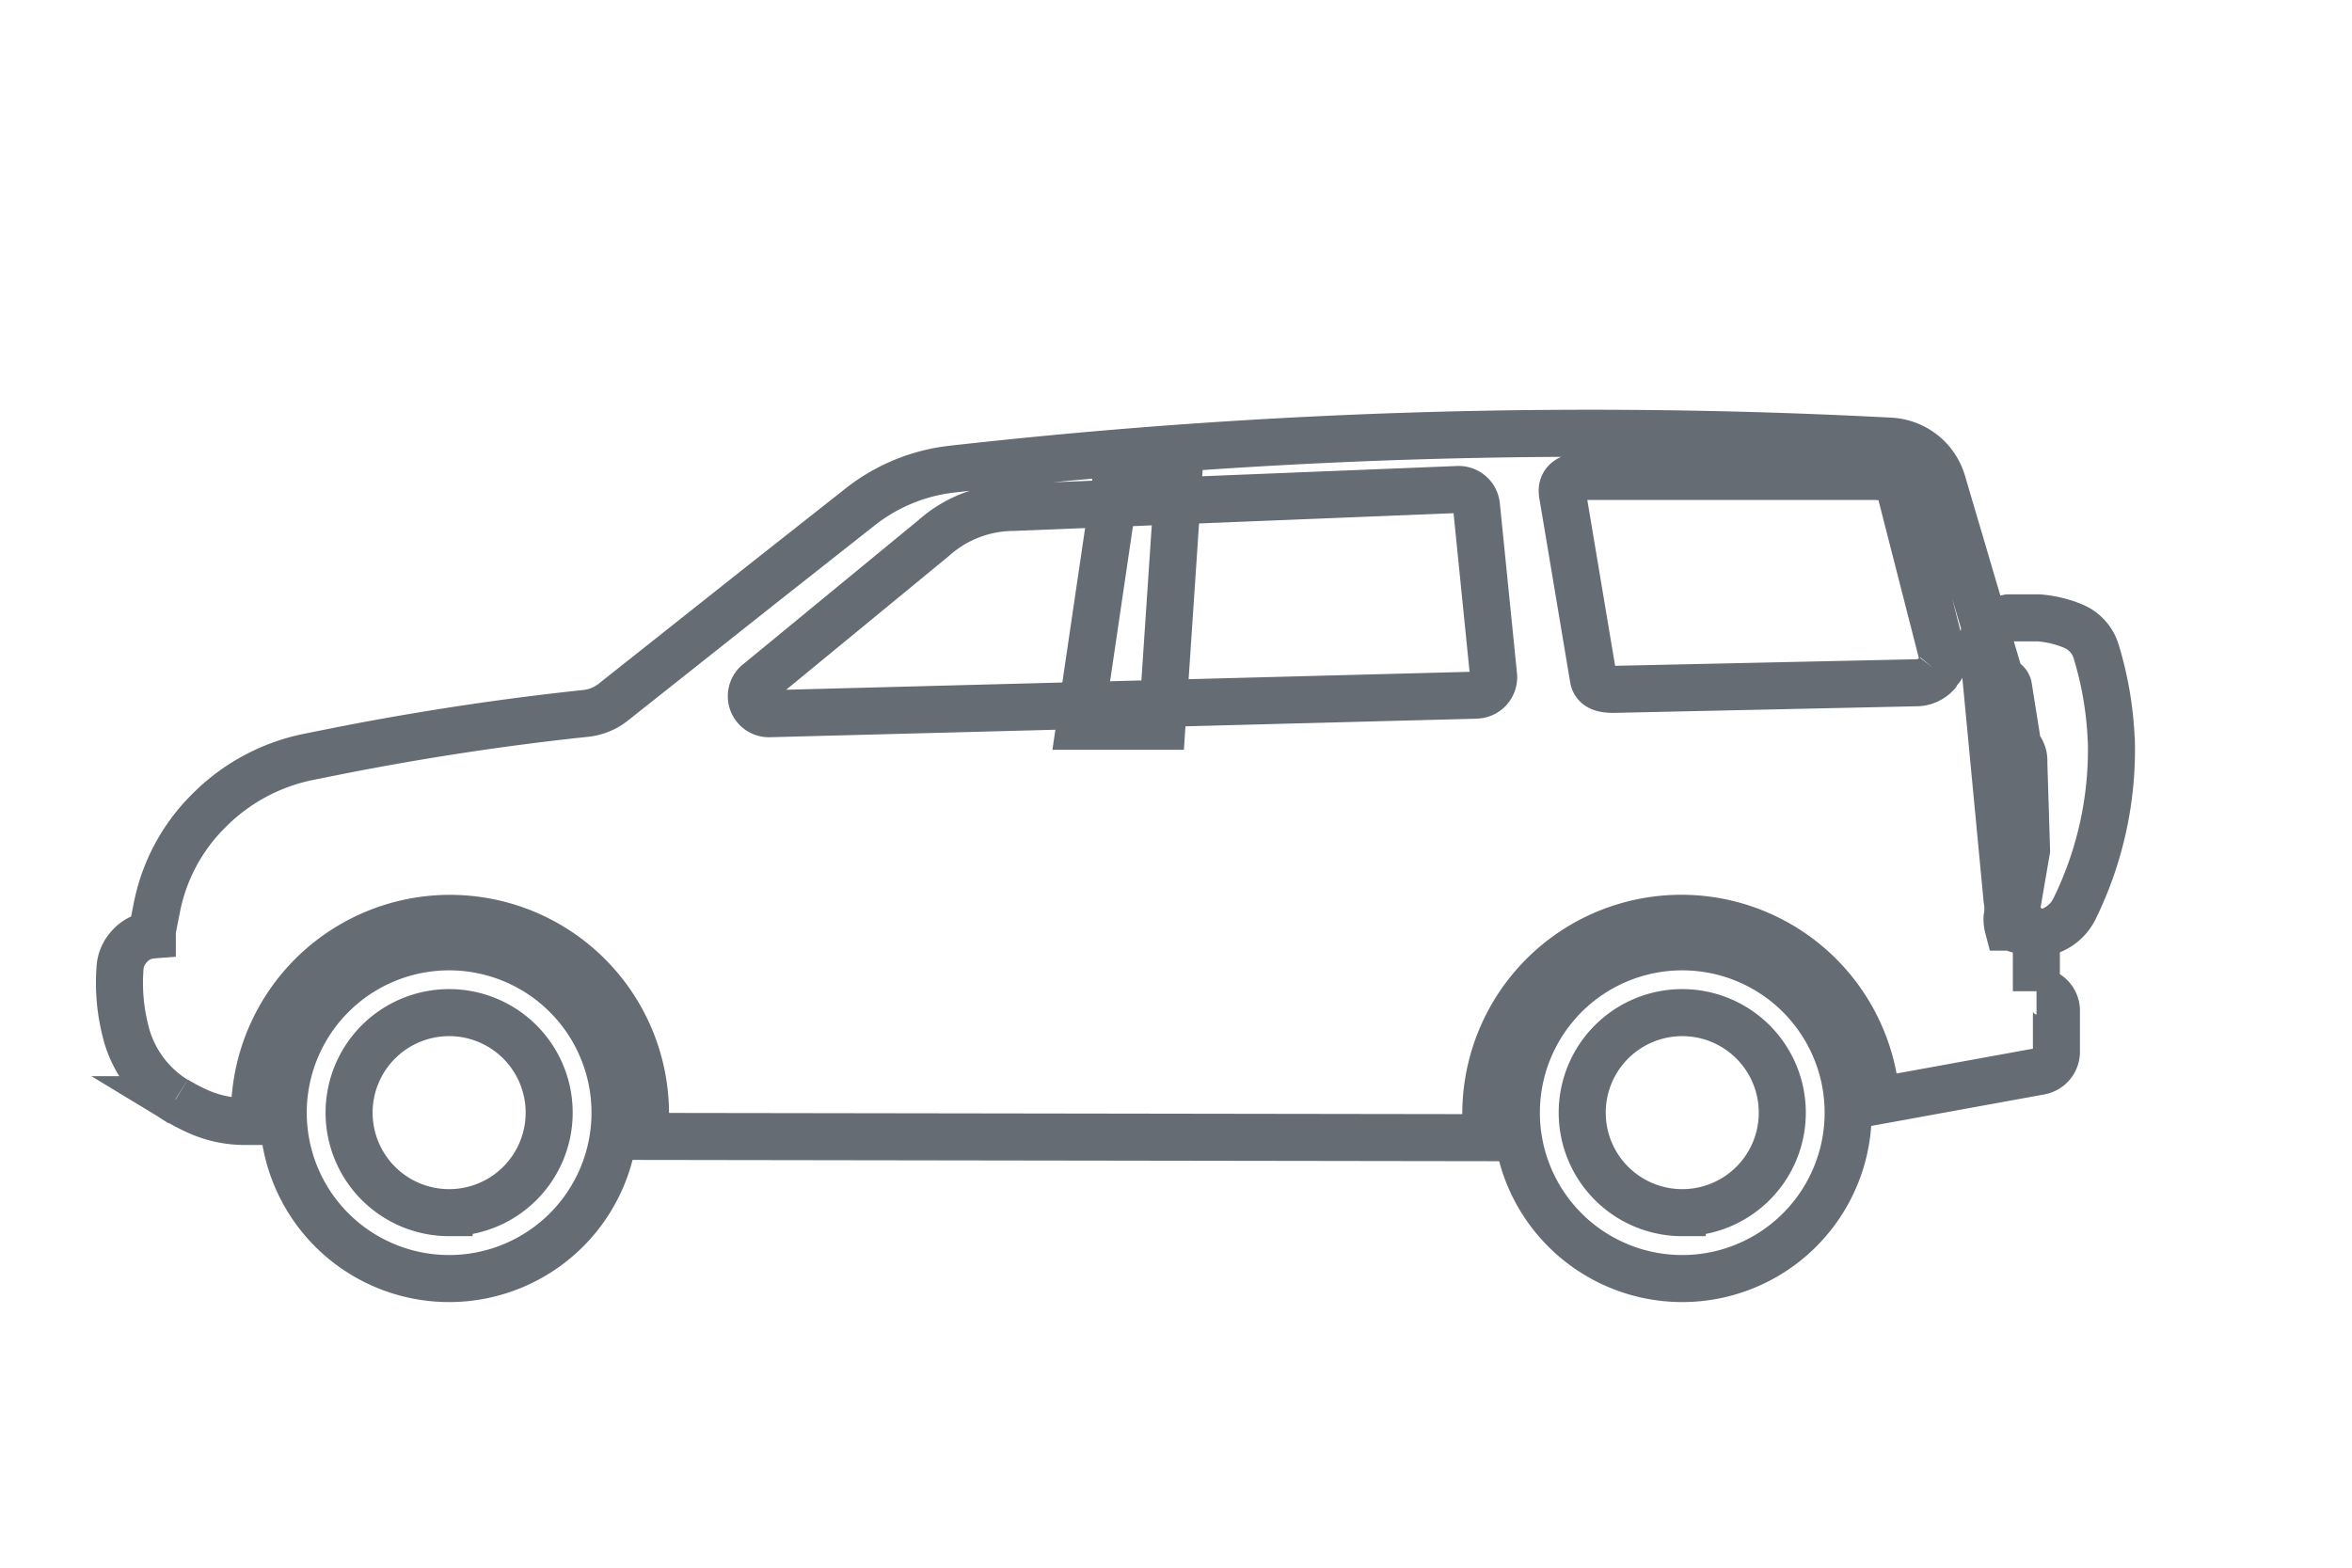<svg xmlns="http://www.w3.org/2000/svg" width="45" height="30" viewBox="0 0 45 30">
  <g id="Luxury_SUV" data-name="Luxury SUV" transform="translate(-2251 -963)">
    <rect id="Rectangle_5646" data-name="Rectangle 5646" width="45" height="30" transform="translate(2251 963)" fill="none"/>
    <g id="Group_35162" data-name="Group 35162" transform="translate(2253.283 971.291)">
      <g id="Group_35154" data-name="Group 35154" transform="translate(0)">
        <path id="Path_6518" data-name="Path 6518" d="M572.532,58.763a6.719,6.719,0,0,0-.288-1.694.764.764,0,0,0-.432-.482,2.1,2.1,0,0,0-.55-.149c-.039-.005-.077-.009-.114-.012l-.048,0h-.256l-.026,0-.024,0-.031,0-.017,0-.022,0-.017,0-.021,0-.017,0-.02,0-.016,0-.02,0-.014,0-.021,0-.011,0-.031.006a.644.644,0,0,0-.152.051l0,0-.027.014-.014.008-.02.012-.035.024a.647.647,0,0,0-.222.3l.387,4.068.086.908a.976.976,0,0,1,0,.352.6.6,0,0,0,.019.175l.021,0,.008,0,.02,0,.019.005a1.557,1.557,0,0,0,.618.1h.006a.852.852,0,0,0,.583-.463,6.91,6.91,0,0,0,.7-3.273" transform="translate(-534.422 -52.893)" fill="none" stroke="#656c74" stroke-width="0.9"/>
        <path id="Path_6519" data-name="Path 6519" d="M294.56,13.391l-.683,4.634h1.573l.32-4.778Z" transform="translate(-275.503 -12.418)" fill="none" stroke="#656c74" stroke-width="0.9"/>
        <path id="Path_6520" data-name="Path 6520" d="M53.4,157.191a3.174,3.174,0,1,0,3.174,3.174,3.174,3.174,0,0,0-3.174-3.174m0,5.087a1.914,1.914,0,1,1,1.914-1.913,1.913,1.913,0,0,1-1.914,1.913" transform="translate(-47.09 -147.363)" fill="none" stroke="#656c74" stroke-width="0.9"/>
        <path id="Path_6521" data-name="Path 6521" d="M430.679,157.191a3.174,3.174,0,1,0,3.174,3.174,3.174,3.174,0,0,0-3.174-3.174m0,5.087a1.914,1.914,0,1,1,1.914-1.913,1.913,1.913,0,0,1-1.914,1.913" transform="translate(-400.776 -147.363)" fill="none" stroke="#656c74" stroke-width="0.9"/>
        <path id="Path_6522" data-name="Path 6522" d="M36.678,10.677V9.864a.577.577,0,0,0-.4-.55l0-.1L36.49,7.98l-.052-1.686a.416.416,0,0,0-.056-.239.436.436,0,0,1-.075-.184l-.162-1.018a.146.146,0,0,0-.087-.112.147.147,0,0,1-.083-.093L34.88.936A1.1,1.1,0,0,0,33.885.15C30.569-.024,26.958-.063,23.1.116c-2.516.117-4.91.315-7.172.57a3.453,3.453,0,0,0-1.247.39q-.072.038-.141.08a3.442,3.442,0,0,0-.369.255L12.282,2.9,9.445,5.149a1.014,1.014,0,0,1-.514.21l-.168.018C7.439,5.521,6.045,5.725,4.59,6c-.35.067-.682.134-1.009.2A3.722,3.722,0,0,0,1.715,7.219L1.7,7.234A3.572,3.572,0,0,0,.716,9.087l-.085.429V9.6a.648.648,0,0,0-.377.158h0a.845.845,0,0,0-.109.118.662.662,0,0,0-.131.35,3.741,3.741,0,0,0,.05.965c.019.1.041.2.065.291a2.147,2.147,0,0,0,.939,1.27l.008,0a4.042,4.042,0,0,0,.392.209,2.208,2.208,0,0,0,.956.208h.166a3.74,3.74,0,1,1,7.452.286l16.131.024a3.74,3.74,0,1,1,7.444-.7l3.131-.57a.381.381,0,0,0,.314-.375v-.783a.381.381,0,0,0-.381-.381M25.965,5.011l-13.527.355a.336.336,0,0,1-.2-.613L15.586,2A2.3,2.3,0,0,1,17.1,1.418l8.512-.343a.342.342,0,0,1,.353.307l.328,3.252a.342.342,0,0,1-.33.376M34.8,4.566a.539.539,0,0,1-.386.207L28.586,4.9c-.182,0-.354-.033-.384-.212l-.591-3.527c-.037-.224.13-.335.357-.335H33.58c.234,0,.444.066.5.293l.8,3.126c.041.159.016.193-.089.319" transform="translate(0 0.001)" fill="none" stroke="#656c74" stroke-width="0.9"/>
      </g>
    </g>
  </g>
</svg>
